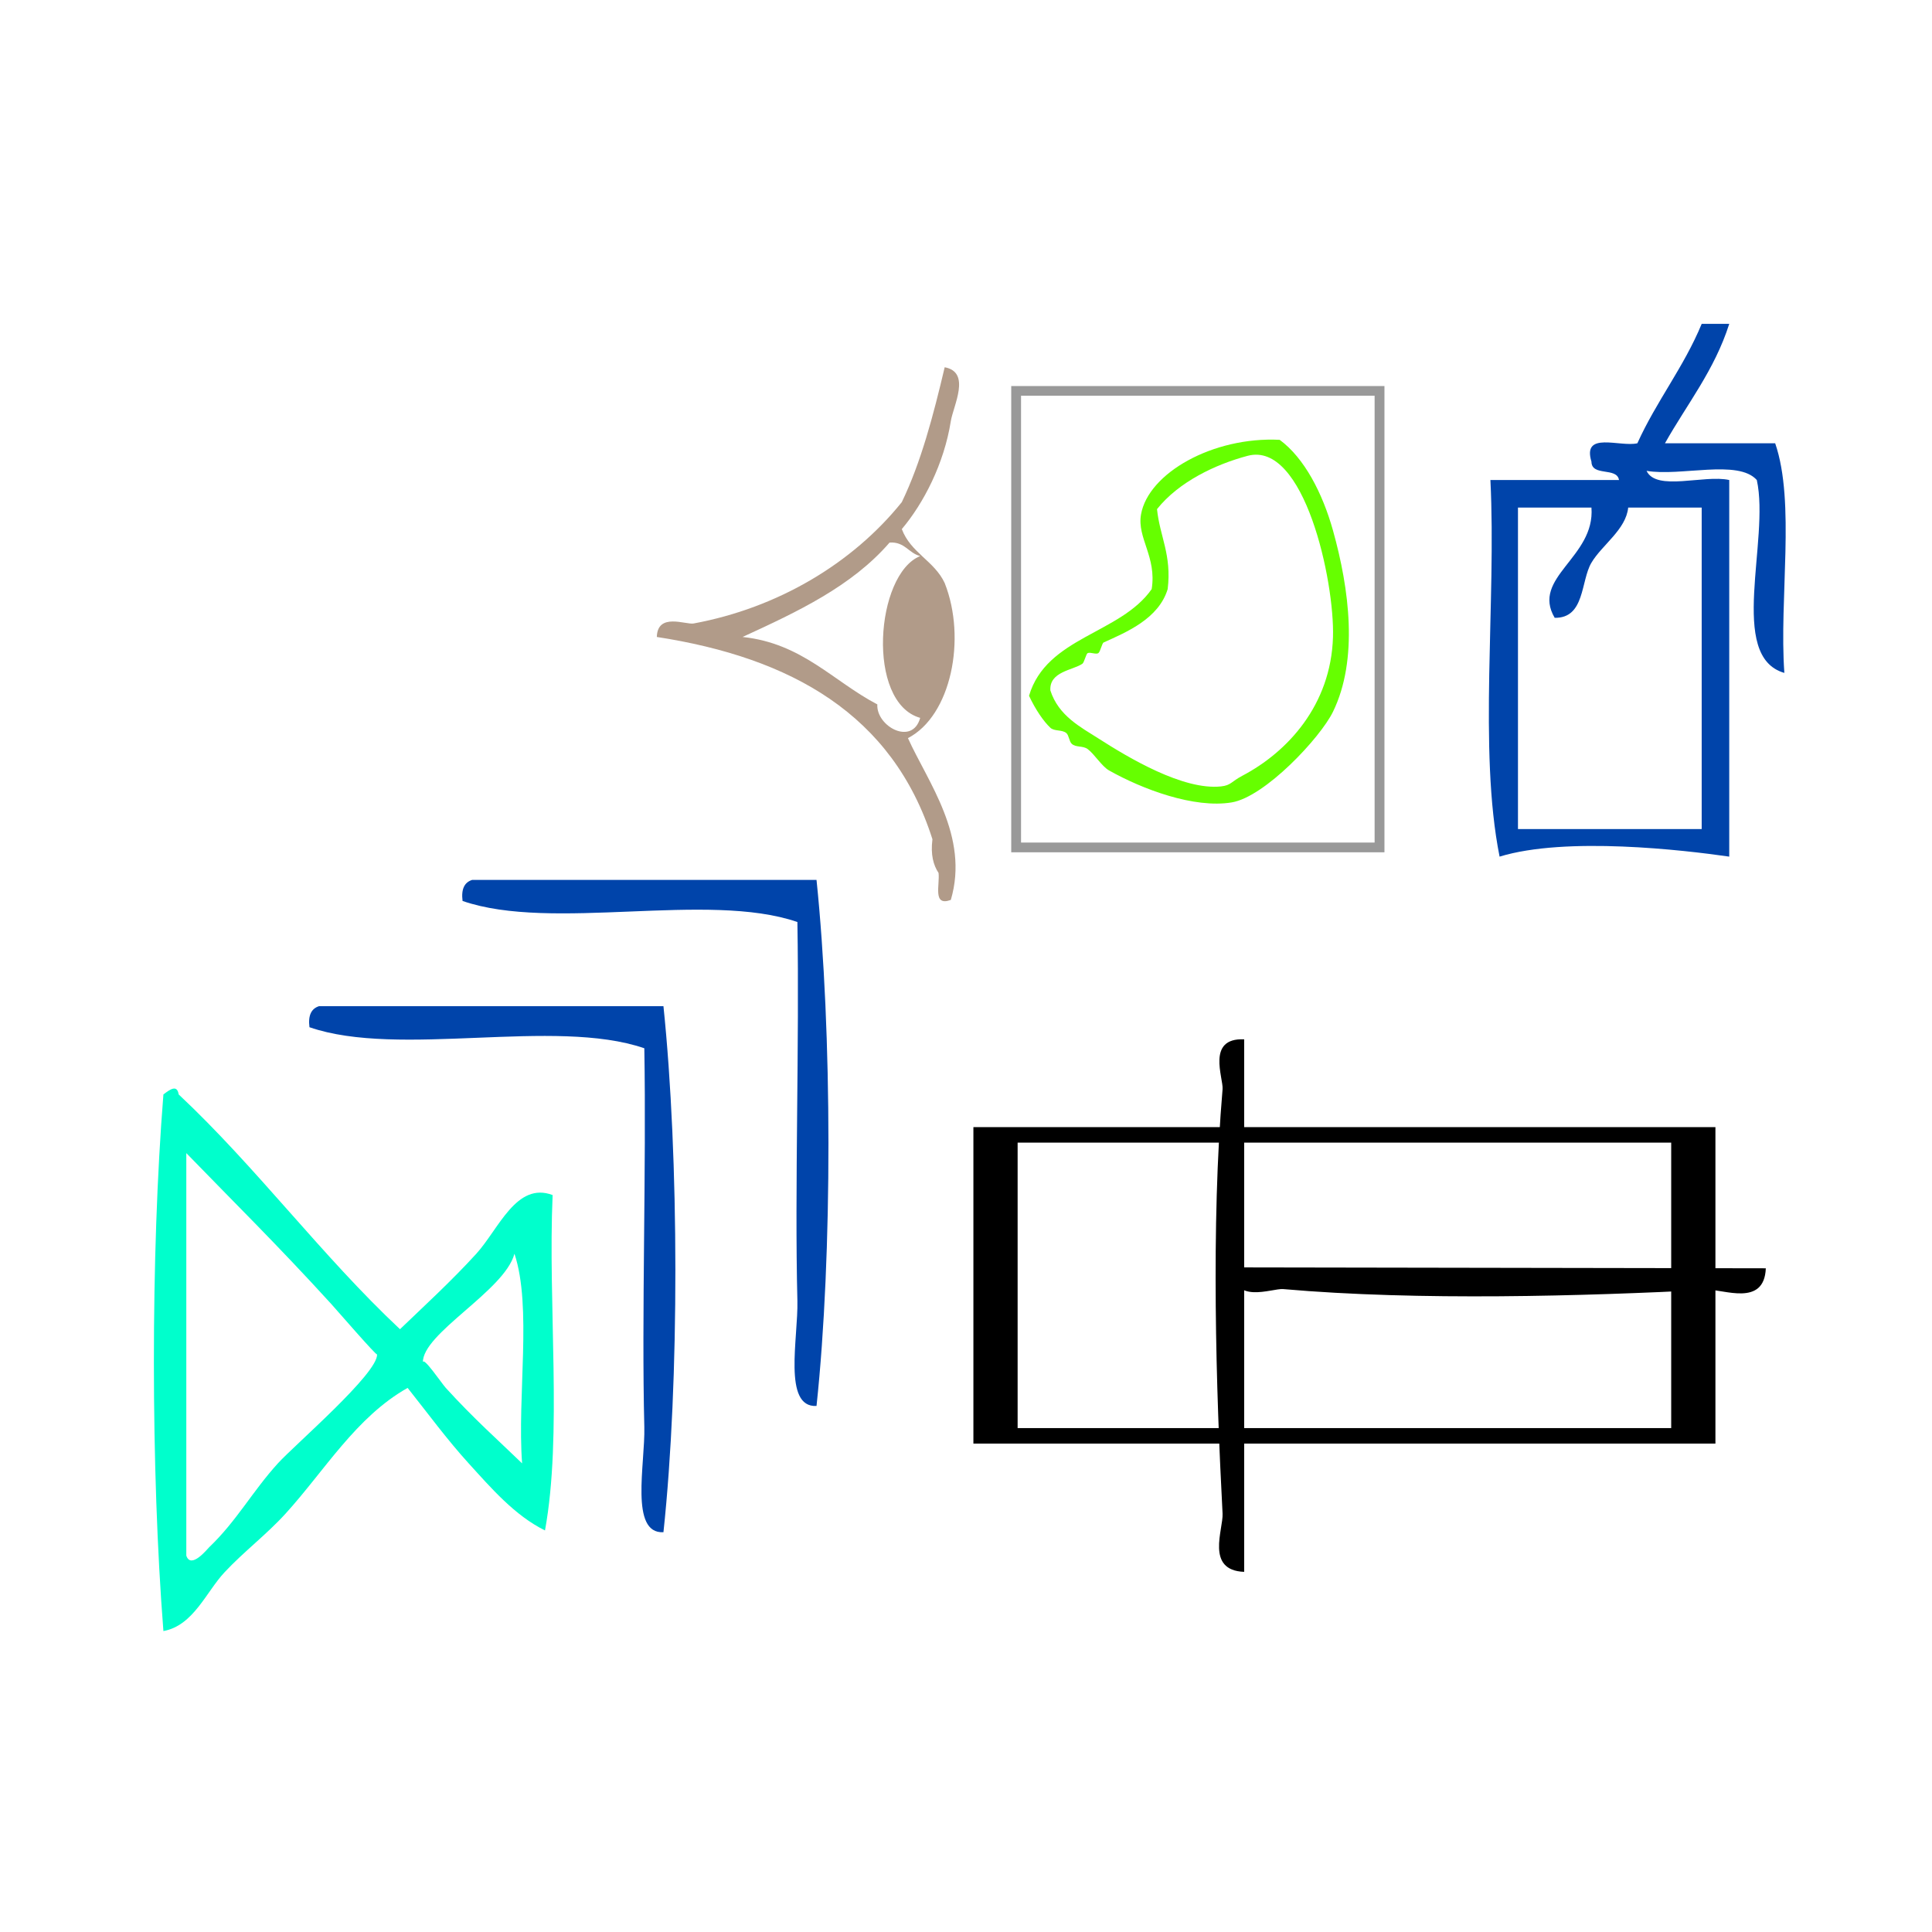 <?xml version="1.0" encoding="UTF-8" standalone="no"?>
<!-- Generator: Adobe Illustrator 15.0.0, SVG Export Plug-In . SVG Version: 6.00 Build 0)  -->

<svg
   xmlns:dc="http://purl.org/dc/elements/1.1/"
   xmlns:cc="http://creativecommons.org/ns#"
   xmlns:rdf="http://www.w3.org/1999/02/22-rdf-syntax-ns#"
   xmlns:svg="http://www.w3.org/2000/svg"
   xmlns="http://www.w3.org/2000/svg"
   xmlns:sodipodi="http://sodipodi.sourceforge.net/DTD/sodipodi-0.dtd"
   xmlns:inkscape="http://www.inkscape.org/namespaces/inkscape"
   version="1.1"
   id="Calque_1"
   x="0px"
   y="0px"
   width="100px"
   height="100px"
   viewBox="0 0 100 100"
   style="enable-background:new 0 0 100 100;"
   xml:space="preserve"
   sodipodi:docname="unideo-06-comics.svg"
   inkscape:version="0.92.1 r15371"><defs
   id="defs17" /><sodipodi:namedview
   pagecolor="#ffffff"
   bordercolor="#666666"
   borderopacity="1"
   objecttolerance="10"
   gridtolerance="10"
   guidetolerance="10"
   inkscape:pageopacity="0"
   inkscape:pageshadow="2"
   inkscape:window-width="1178"
   inkscape:window-height="708"
   id="namedview15"
   showgrid="false"
   inkscape:zoom="2.36"
   inkscape:cx="50"
   inkscape:cy="50"
   inkscape:window-x="334"
   inkscape:window-y="210"
   inkscape:window-maximized="0"
   inkscape:current-layer="g8" />
<g
   id="g12">
	<g
   id="g10">
		<g
   id="g8">
			<path
   d="m 71.659,19.981 c 0,8.045 0,16.089 0,24.134 -6.44,0 -12.879,0 -19.318,0 0,-8.045 0,-16.089 0,-24.134 6.439,0 12.878,0 19.318,0 z m -18.81,0.503 c 0,7.709 0,15.419 0,23.128 6.1,0 12.201,0 18.301,0 0,-7.709 0,-15.419 0,-23.128 -6.1,0 -12.201,0 -18.301,0 z"
   id="path2"
   inkscape:connector-curvature="0"
   style="fill:#999999;stroke-width:0.506" />
			
			
		<g
   transform="matrix(0.317,0,0,0.349,25.97,15.378)"
   id="g8-71"
   style="fill:#b19b89;fill-opacity:1"><g
     id="g6-52"
     style="fill:#b19b89;fill-opacity:1"><g
       id="g4-54"
       style="fill:#b19b89;fill-opacity:1"><path
         inkscape:connector-curvature="0"
         d="m 73.324,89.405 c -3.009,1.008 -1.772,-2.228 -2,-4 -0.84,-1.161 -1.319,-2.681 -1,-5 -6.491,-18.508 -23.072,-26.928 -45.001,-30 0.103,-3.665 4.747,-1.79 6,-2 13.727,-2.302 25.936,-8.883 34.001,-18 3.122,-5.877 5.148,-12.851 7,-20 4.363,0.729 1.396,5.723 1,8 -1.104,6.321 -4.449,12.181 -8,16 1.462,3.539 5.302,4.699 7,8 3.6,8.258 1.043,19.702 -6,23 3.205,6.47 10.075,14.578 7,24 z m -10,-53 c -6.175,6.493 -15.062,10.272 -24.001,14 9.732,0.936 14.77,6.564 22.001,10 -0.19,3.28 5.732,6.186 7,2 -8.862,-2.272 -7.31,-21.317 0,-24 -1.904,-0.429 -2.514,-2.153 -5,-2 z"
         id="path2-90"
         style="fill:#b19b89;fill-opacity:1" /></g></g></g><g
   transform="matrix(0.276,0,0,0.276,47.74,18.374)"
   id="g8-44"
   style="fill:#66ff00"><g
     id="g6-628"
     style="fill:#66ff00"><g
       id="g4-467"
       style="fill:#66ff00"><path
         inkscape:connector-curvature="0"
         d="m 67.011,15.908 c 4.646,3.406 8.058,10.059 10,17 3.075,10.998 4.777,24.204 0,34 -2.388,4.895 -12.756,15.963 -19,17 -7.033,1.168 -16.744,-2.466 -23.001,-6 -1.357,-0.768 -2.748,-3.076 -4,-4 -0.923,-0.682 -2.204,-0.259 -3,-1 -0.473,-0.439 -0.521,-1.598 -1,-2 -0.816,-0.687 -2.245,-0.297 -3,-1 -1.263,-1.176 -2.826,-3.46 -4,-6 3.271,-11.062 17.101,-11.566 23,-20 0.974,-6.066 -2.774,-9.587 -2,-14 1.362,-7.758 13.498,-14.622 26.001,-14 z m -34.001,56 c 5.666,3.633 15.904,9.758 23.001,9 1.893,-0.202 1.906,-0.898 4,-2 8.47,-4.454 16.605,-13.228 17,-26 0.321,-10.473 -5.373,-36.825 -16,-34 -6.036,1.605 -12.919,4.871 -17.001,10 0.523,5.145 2.779,8.555 2,15 -1.688,5.546 -7.683,8.054 -12,10 -0.324,0.146 -0.63,1.753 -1,2 -0.46,0.308 -1.488,-0.229 -2,0 -0.316,0.145 -0.64,1.752 -1,2 -1.77,1.22 -6.229,1.45 -6,5 1.527,4.772 5.712,6.894 9,9 z"
         id="path2-903"
         style="fill:#66ff00" /></g></g></g><path
   inkscape:connector-curvature="0"
   d="m 89.506,16.763 c -0.766,2.404 -2.187,4.153 -3.328,6.181 1.902,0 3.804,0 5.705,0 1.055,3.066 0.199,8.042 0.475,11.886 -2.956,-0.848 -0.739,-6.868 -1.426,-9.984 -0.969,-1.091 -3.949,-0.172 -5.706,-0.475 0.505,1.08 2.989,0.182 4.279,0.475 0,6.498 0,12.995 0,19.493 -2.345,-0.339 -8.445,-1.054 -11.887,0 -1.108,-5.549 -0.16,-13.153 -0.475,-19.493 2.219,0 4.437,0 6.656,0 -0.107,-0.684 -1.419,-0.166 -1.426,-0.951 -0.488,-1.597 1.479,-0.74 2.377,-0.951 0.986,-2.184 2.402,-3.937 3.329,-6.181 0.475,0 0.951,0 1.426,0 z m -10.936,9.509 c 0,5.547 0,11.094 0,16.641 3.17,0 6.339,0 9.509,0 0,-5.547 0,-11.094 0,-16.641 -1.268,0 -2.536,0 -3.804,0 -0.113,1.138 -1.355,1.931 -1.902,2.853 -0.562,0.945 -0.329,2.879 -1.902,2.853 -1.238,-2.091 2.103,-3.126 1.902,-5.705 -1.268,0 -2.536,0 -3.804,0 z"
   id="path8-0"
   style="fill:#0044aa;fill-opacity:1;stroke-width:0.475" /><g
   transform="matrix(0.395,0,0,0.434,-1.434,48.683)"
   id="g8-15"
   style="fill:#00ffcc"><g
     id="g6-34"
     style="fill:#00ffcc"><g
       id="g4-18"
       style="fill:#00ffcc"><path
         inkscape:connector-curvature="0"
         d="m 56.045,46.351 c 3.009,-2.633 6.753,-5.753 10,-9 2.938,-2.938 5.247,-8.633 10,-7 -0.632,13.036 1.284,28.618 -1,40 -3.96,-1.772 -7.088,-5.087 -10,-8 -2.834,-2.833 -5.359,-5.975 -8,-9 -6.753,3.463 -10.876,9.874 -16.001,15 -2.503,2.503 -5.465,4.525 -8,7 -2.417,2.36 -4.081,6.353 -8,7 -1.647,-19.021 -1.679,-44.983 0,-64 0.891,-0.614 1.789,-1.208 2,0 10.252,8.748 18.748,19.253 29.001,28 z m -28.001,27 c 0.601,1.676 2.764,-0.794 3,-1 3.585,-3.111 5.666,-6.666 9,-10 2.245,-2.245 13.099,-10.71 13.001,-13 0.013,0.292 -5.313,-5.312 -6.001,-6 -6.945,-6.945 -13.173,-12.525 -19,-18 0,16 0,32 0,48 z m 31.001,-23 c -0.039,-0.918 2.461,2.461 3,3 3.677,3.677 6.791,6.176 10,9 -0.659,-8.008 1.322,-18.656 -1,-25 -1.312,4.451 -12.149,9.509 -12,13 z"
         id="path2-30"
         style="fill:#00ffcc" /></g></g></g><path
   inkscape:connector-curvature="0"
   d="m 42.263,45.545 c 0.811,7.823 0.835,19.409 0,27.227 -1.759,0.095 -0.942,-3.539 -0.99,-5.445 -0.146,-5.791 0.109,-13.33 0,-19.604 -4.653,-1.6 -12.685,0.518 -17.331,-1.089 -0.08,-0.633 0.109,-0.968 0.495,-1.089 5.942,0 11.884,0 17.826,0 z"
   id="path2-688"
   style="fill:#0044aa;fill-opacity:1;stroke-width:0.519" /><path
   inkscape:connector-curvature="0"
   d="m 34.34,52.08 c 0.811,7.823 0.835,19.409 0,27.227 -1.759,0.095 -0.942,-3.539 -0.99,-5.445 -0.146,-5.791 0.109,-13.33 0,-19.604 -4.653,-1.6 -12.686,0.518 -17.332,-1.089 -0.081,-0.633 0.11,-0.968 0.495,-1.089 5.943,0 11.885,0 17.827,0 z"
   id="path4-60"
   style="fill:#0044aa;fill-opacity:1;stroke-width:0.519" /><path
   inkscape:connector-curvature="0"
   d="m 64.398,53.796 c 0,9.188 0,18.375 0,27.563 -2.016,-0.075 -1.076,-2.205 -1.118,-3.015 -0.337,-6.385 -0.604,-14.94 0,-21.964 0.05,-0.575 -0.856,-2.673 1.118,-2.584 z"
   id="path2-368"
   style="stroke-width:0.491" /><path
   style="fill:#000000;stroke-width:0.15"
   d="M 50.383,66.53 V 58.34 H 69.586 88.79 v 8.19 8.19 H 69.586 50.383 Z m 36.118,0 V 59.142 H 69.586 52.672 v 7.388 7.388 H 69.586 86.501 Z"
   id="path55"
   inkscape:connector-curvature="0" /><path
   inkscape:connector-curvature="0"
   d="m 63.835,65.601 c 9.188,0.015 18.375,0.031 27.563,0.046 -0.079,2.015 -2.207,1.073 -3.017,1.113 -6.385,0.326 -14.941,0.579 -21.964,-0.037 -0.575,-0.051 -2.675,0.851 -2.582,-1.123 z"
   id="path2-368-0"
   style="stroke-width:0.491" /></g>
	</g>
</g>
</svg>